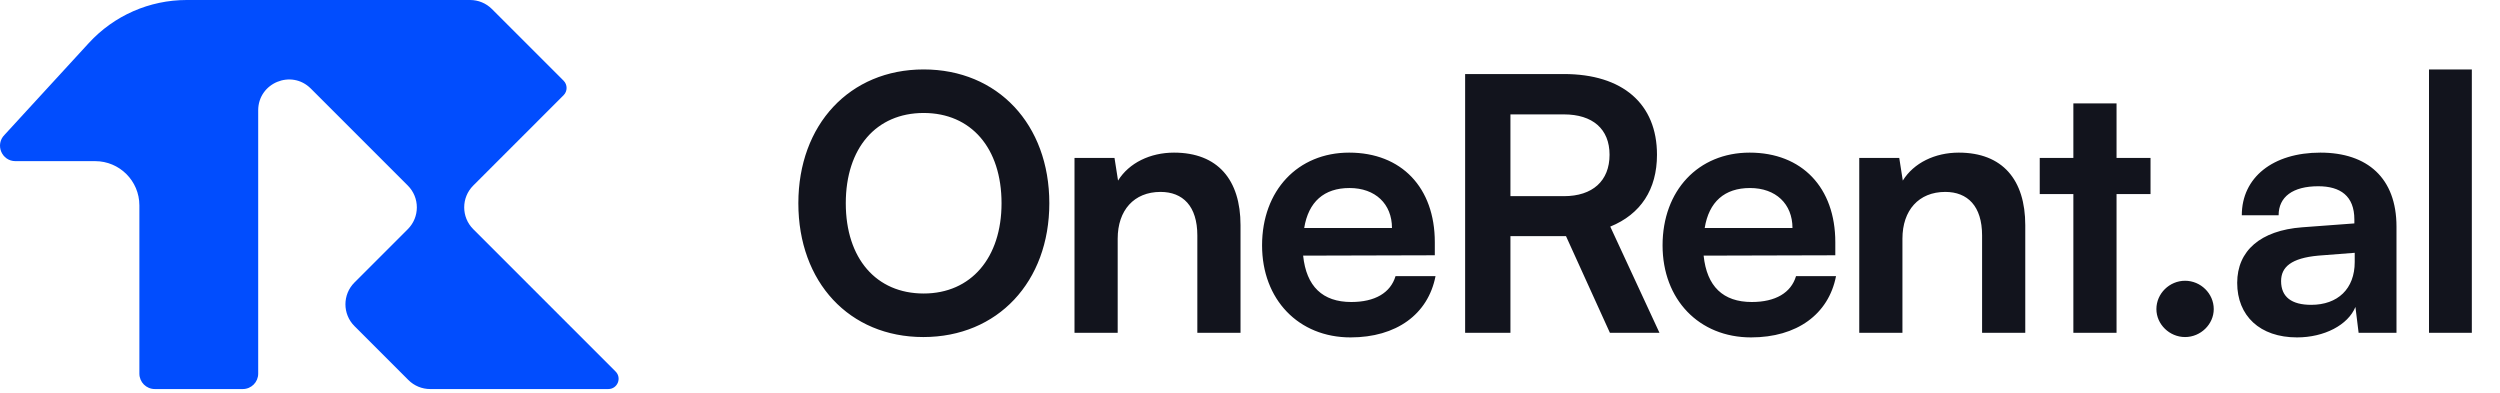 <svg width="452" height="71" viewBox="0 0 452 71" fill="none" xmlns="http://www.w3.org/2000/svg">
<path d="M25.2 37.134C25.2 32.716 21.618 29.134 17.2 29.134H2.791C0.309 29.134 -0.933 26.133 0.822 24.378L16.067 7.77C20.613 2.819 27.026 0 33.748 0H85C86.477 0 87.894 0.587 88.939 1.632L101.896 14.589C102.621 15.314 102.621 16.49 101.896 17.215L85.56 33.552C83.384 35.727 83.384 39.255 85.56 41.431L111.298 67.169C112.468 68.339 111.639 70.34 109.985 70.34H77.776C76.298 70.34 74.881 69.753 73.836 68.708L64.086 58.958C61.91 56.782 61.91 53.254 64.086 51.078L73.734 41.431C75.91 39.255 75.91 35.727 73.734 33.552L56.193 16.011C52.684 12.501 46.682 14.987 46.682 19.951V67.554C46.682 69.092 45.435 70.34 43.897 70.34H27.986C26.447 70.34 25.2 69.092 25.2 67.554V37.134Z" fill="#014DFE"/>
<path d="M189.718 36.746C189.718 50.954 180.374 60.938 166.934 60.938C153.558 60.938 144.342 51.018 144.342 36.746C144.342 22.538 153.622 12.554 166.998 12.554C180.374 12.554 189.718 22.474 189.718 36.746ZM181.078 36.746C181.078 26.762 175.574 20.426 166.998 20.426C158.422 20.426 152.918 26.762 152.918 36.746C152.918 46.73 158.422 53.066 166.998 53.066C175.574 53.066 181.078 46.602 181.078 36.746ZM202.078 60.17H194.27V28.554H201.502L202.142 32.65C204.126 29.45 207.966 27.594 212.254 27.594C220.19 27.594 224.286 32.522 224.286 40.714V60.17H216.478V42.57C216.478 37.258 213.854 34.698 209.822 34.698C205.022 34.698 202.078 38.026 202.078 43.146V60.17ZM244.182 61.002C234.774 61.002 228.182 54.154 228.182 44.362C228.182 34.442 234.646 27.594 243.926 27.594C253.398 27.594 259.414 33.93 259.414 43.786V46.154L235.606 46.218C236.182 51.786 239.126 54.602 244.31 54.602C248.598 54.602 251.414 52.938 252.31 49.93H259.542C258.198 56.842 252.438 61.002 244.182 61.002ZM243.99 33.994C239.382 33.994 236.566 36.49 235.798 41.226H251.67C251.67 36.874 248.662 33.994 243.99 33.994ZM273.087 60.17H264.895V13.386H282.751C293.375 13.386 299.583 18.762 299.583 27.978C299.583 34.25 296.639 38.73 291.135 40.97L300.031 60.17H291.071L283.135 42.698H273.087V60.17ZM273.087 20.682V35.466H282.751C287.935 35.466 291.007 32.714 291.007 27.978C291.007 23.306 287.935 20.682 282.751 20.682H273.087ZM316.592 61.002C307.184 61.002 300.592 54.154 300.592 44.362C300.592 34.442 307.056 27.594 316.336 27.594C325.808 27.594 331.824 33.93 331.824 43.786V46.154L308.016 46.218C308.592 51.786 311.536 54.602 316.72 54.602C321.008 54.602 323.824 52.938 324.72 49.93H331.952C330.608 56.842 324.848 61.002 316.592 61.002ZM316.4 33.994C311.792 33.994 308.976 36.49 308.208 41.226H324.08C324.08 36.874 321.072 33.994 316.4 33.994ZM343.961 60.17H336.153V28.554H343.385L344.025 32.65C346.009 29.45 349.849 27.594 354.137 27.594C362.073 27.594 366.169 32.522 366.169 40.714V60.17H358.361V42.57C358.361 37.258 355.737 34.698 351.705 34.698C346.905 34.698 343.961 38.026 343.961 43.146V60.17ZM382.672 60.17H374.864V35.082H368.784V28.554H374.864V18.698H382.672V28.554H388.816V35.082H382.672V60.17ZM395.061 60.938C392.245 60.938 389.877 58.634 389.877 55.882C389.877 53.066 392.245 50.762 395.061 50.762C397.877 50.762 400.245 53.066 400.245 55.882C400.245 58.634 397.877 60.938 395.061 60.938ZM415.301 61.002C408.581 61.002 404.485 57.098 404.485 51.146C404.485 45.322 408.709 41.674 416.197 41.098L425.669 40.394V39.69C425.669 35.402 423.109 33.674 419.141 33.674C414.533 33.674 411.973 35.594 411.973 38.922H405.317C405.317 32.074 410.949 27.594 419.525 27.594C428.037 27.594 433.285 32.202 433.285 40.97V60.17H426.437L425.861 55.498C424.517 58.762 420.229 61.002 415.301 61.002ZM417.861 55.114C422.661 55.114 425.733 52.234 425.733 47.37V45.706L419.141 46.218C414.277 46.666 412.421 48.266 412.421 50.826C412.421 53.706 414.341 55.114 417.861 55.114ZM446.907 60.17H439.163V12.554H446.907V60.17Z" fill="#12141D"/>
</svg>
